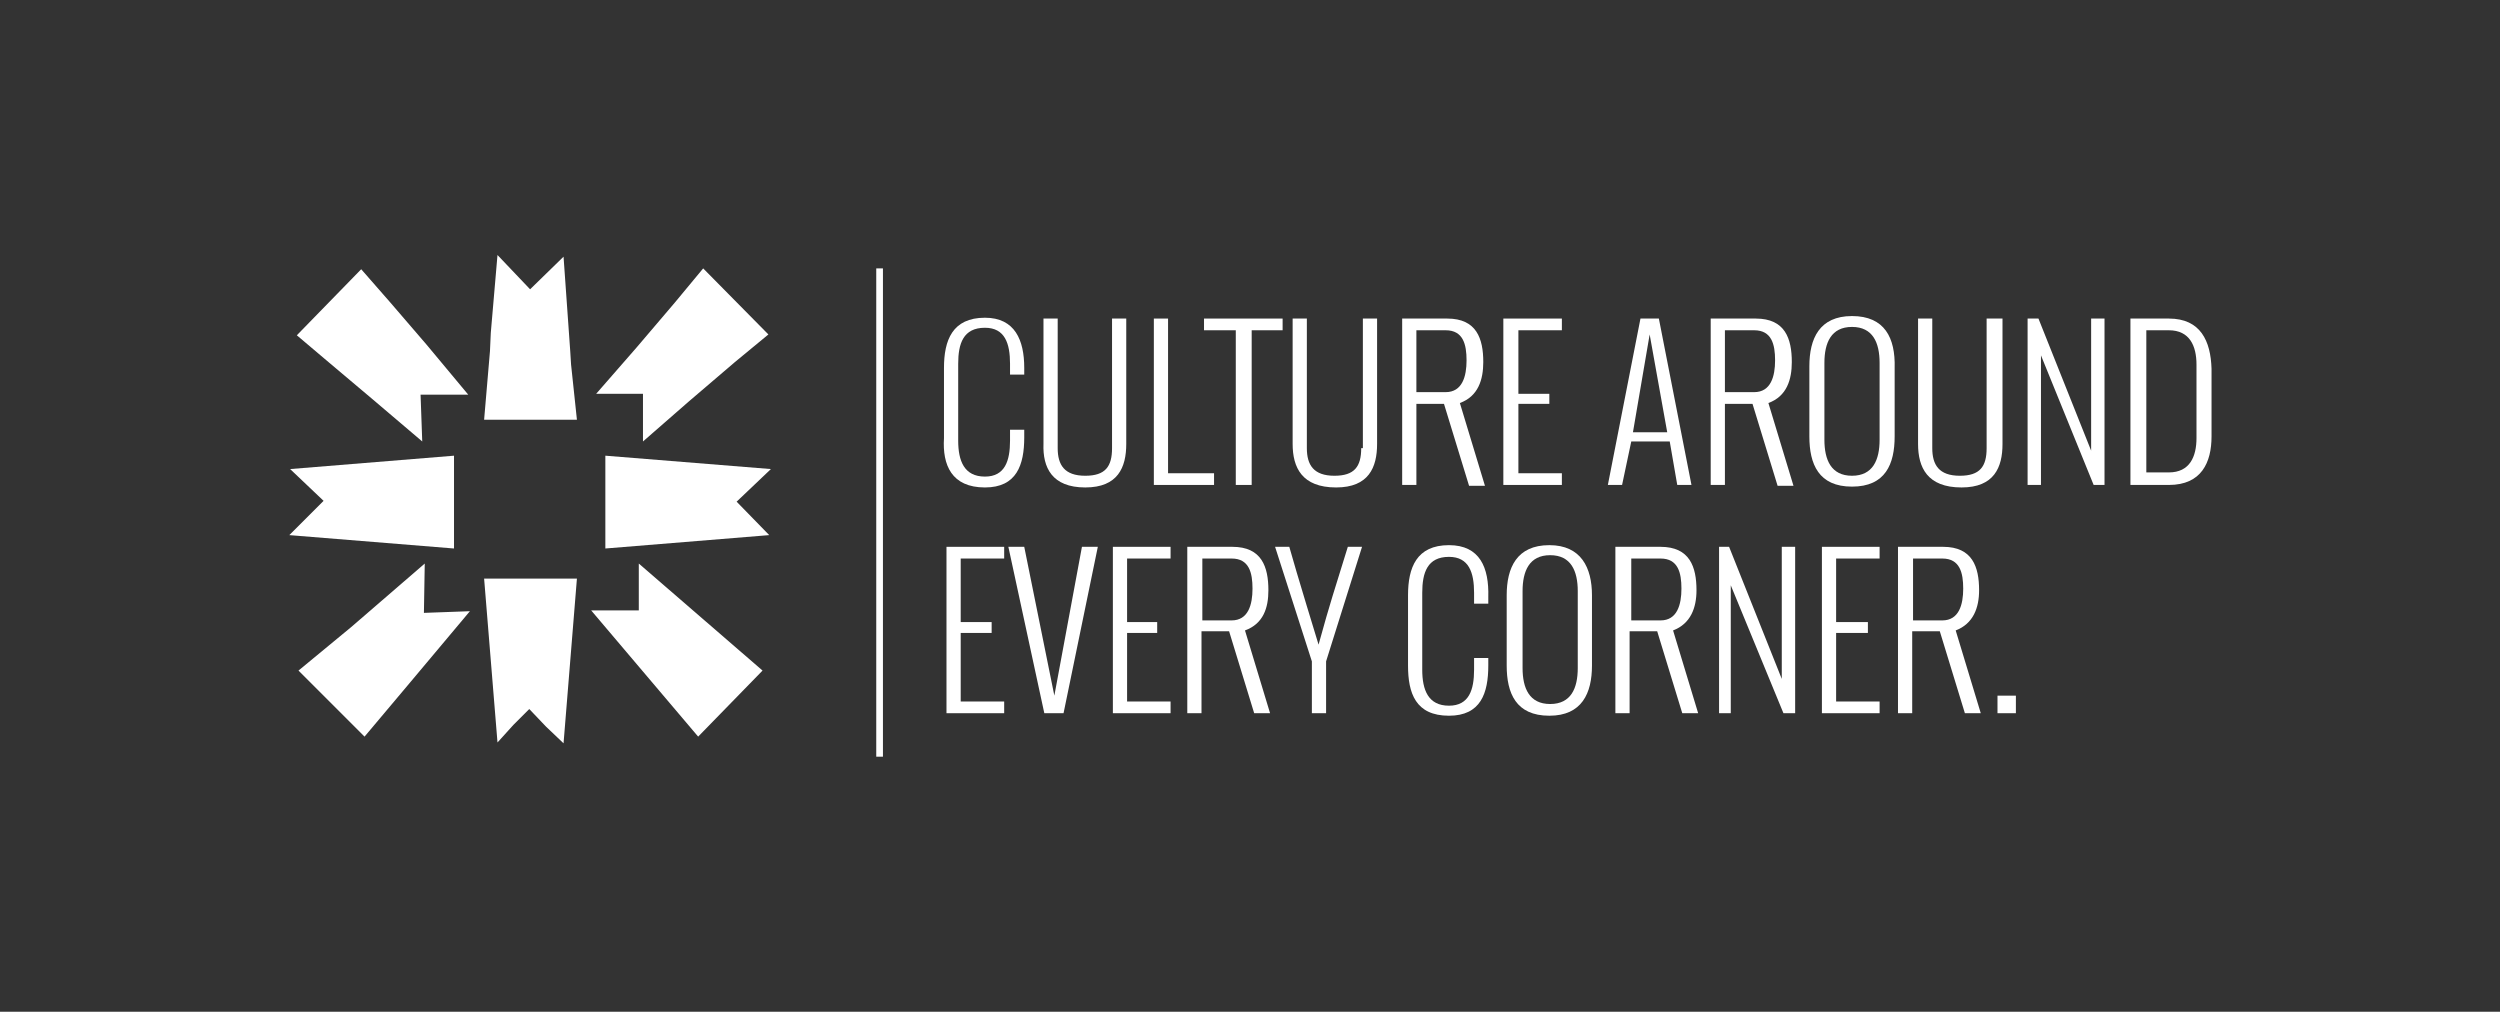 <?xml version="1.0" encoding="utf-8"?>
<!-- Generator: Adobe Illustrator 25.0.0, SVG Export Plug-In . SVG Version: 6.00 Build 0)  -->
<svg version="1.1" id="Layer_1" xmlns="http://www.w3.org/2000/svg" xmlns:xlink="http://www.w3.org/1999/xlink" x="0px" y="0px"
	 viewBox="0 0 299 121" style="enable-background:new 0 0 299 121;" xml:space="preserve">
<rect x="0" y="0" width="299" height="121" fill="#333333" stroke="none"/>
<style type="text/css">
	.st0{fill:#FFFFFF;}
</style>
<g>
	<polygon class="st0" points="50.8,67.4 42,75 35.7,80.2 43.6,88.1 48.9,81.8 56.2,73.1 50.7,73.3 	"/>
	<polygon class="st0" points="76.4,73 70.7,73 83.5,88.1 91.2,80.2 76.4,67.4 	"/>
	<polygon class="st0" points="76.9,52.8 82.4,48 87.9,43.3 91.9,40 84.1,32.1 80.7,36.2 76.1,41.6 71.3,47.1 76.9,47.1 	"/>
	<polygon class="st0" points="68.2,42 67.4,30.7 63.4,34.6 59.5,30.5 58.7,39.8 58.6,42 57.9,50.2 69,50.2 68.3,43.6 	"/>
	<polygon class="st0" points="61.4,69.2 57.9,69.2 59.5,88.8 61.4,86.7 63.3,84.8 65.3,86.9 67.4,88.9 69,69.2 65.3,69.2 	"/>
	<polygon class="st0" points="44.5,47.7 50.5,52.8 50.3,47.2 56,47.2 51,41.2 46.7,36.2 43.2,32.2 35.5,40.1 39.4,43.4 	"/>
	<polygon class="st0" points="54.3,65.6 54.3,54.5 34.7,56.1 38.7,59.9 34.6,64 	"/>
	<polygon class="st0" points="72.4,54.5 72.4,65.6 92,64 88.1,60 92.2,56.1 	"/>
	<rect x="104.8" y="32.1" class="st0" width="0.8" height="58.4"/>
	<path class="st0" d="M117.8,58.3c3.8,0,4.7-2.7,4.7-6v-0.9h-1.7v1.3c0,2.4-0.6,4.3-3,4.3c-2.5,0-3.2-1.9-3.2-4.3v-9.2
		c0-2.4,0.6-4.3,3.2-4.3c2.4,0,3,1.9,3,4.3v1.3h1.7V44c0-3.3-1.1-6-4.7-6c-3.9,0-4.9,2.7-4.9,6v8.4
		C112.7,55.6,113.8,58.3,117.8,58.3z"/>
	<path class="st0" d="M129.8,58.3c3.9,0,4.9-2.4,4.9-5.2v-15H133v15.5c0,2.2-0.8,3.3-3.2,3.3c-2.5,0-3.3-1.3-3.3-3.3V38.1h-1.7v15
		C124.7,55.9,125.8,58.3,129.8,58.3z"/>
	<polygon class="st0" points="145.2,56.6 139.7,56.6 139.7,38.1 138,38.1 138,58 145.2,58 	"/>
	<polygon class="st0" points="147.8,58 149.7,58 149.7,39.5 153.4,39.5 153.4,38.1 144,38.1 144,39.5 147.8,39.5 	"/>
	<path class="st0" d="M162.8,53.6c0,2.2-0.8,3.3-3.2,3.3c-2.5,0-3.3-1.3-3.3-3.3V38.1h-1.7v15c0,2.8,1.1,5.2,5.2,5.2
		c3.9,0,4.9-2.4,4.9-5.2v-15H163v15.5H162.8z"/>
	<path class="st0" d="M169.4,48.3h3.3l3,9.8h1.9l-3-9.9c2.2-0.8,2.8-2.8,2.8-4.9c0-2.8-0.8-5.2-4.3-5.2h-5.4V58h1.7v-9.6l0,0V48.3z
		 M169.4,39.5h3.5c2.1,0,2.5,1.7,2.5,3.6c0,1.9-0.5,3.8-2.5,3.8h-3.5V39.5z"/>
	<polygon class="st0" points="186.8,56.6 181.6,56.6 181.6,48.3 185.3,48.3 185.3,47.1 181.6,47.1 181.6,39.5 186.8,39.5 
		186.8,38.1 179.8,38.1 179.8,58 186.8,58 	"/>
	<path class="st0" d="M195.1,52.8h4.6l0.9,5.2h1.7l-3.9-19.9h-2.2L192.3,58h1.7L195.1,52.8z M197.3,40l2.1,11.7h-4.1L197.3,40z"/>
	<path class="st0" d="M206.3,48.3h3.3l3,9.8h1.9l-3-9.9c2.2-0.8,2.8-2.8,2.8-4.9c0-2.8-0.8-5.2-4.3-5.2h-5.4V58h1.7v-9.6l0,0V48.3z
		 M206.3,39.5h3.5c2.1,0,2.5,1.7,2.5,3.6c0,1.9-0.5,3.8-2.5,3.8h-3.5V39.5z"/>
	<path class="st0" d="M221.5,37.8c-3.9,0-5.1,2.7-5.1,6v8.4c0,3.3,1.1,6,5.1,6s5.1-2.7,5.1-6V44C226.7,40.4,225.4,37.8,221.5,37.8z
		 M224.8,52.6c0,2.4-0.8,4.3-3.3,4.3s-3.3-1.9-3.3-4.3v-9.2c0-2.4,0.8-4.3,3.3-4.3s3.3,1.9,3.3,4.3V52.6z"/>
	<path class="st0" d="M239.3,38.1h-1.7v15.5c0,2.2-0.8,3.3-3.2,3.3c-2.5,0-3.3-1.3-3.3-3.3V38.1h-1.7v15c0,2.8,1.1,5.2,5.2,5.2
		c3.9,0,4.9-2.4,4.9-5.2v-15H239.3z"/>
	<polygon class="st0" points="250.1,53.9 243.8,38.1 242.5,38.1 242.5,58 244.1,58 244.1,42.5 250.4,58 251.7,58 251.7,38.1 
		250.1,38.1 	"/>
	<path class="st0" d="M259.4,38.1h-4.6V58h4.6c3.9,0,5.1-2.7,5.1-5.8v-8.1C264.4,40.8,263.2,38.1,259.4,38.1z M262.7,52.4
		c0,2.2-0.8,4.1-3.3,4.1l0,0h-2.7v-17h2.7c2.5,0,3.3,1.9,3.3,4.1V52.4z"/>
	<polygon class="st0" points="113.2,85.3 120.1,85.3 120.1,83.9 114.9,83.9 114.9,75.7 118.6,75.7 118.6,74.4 114.9,74.4 
		114.9,66.8 120.1,66.8 120.1,65.4 113.2,65.4 	"/>
	<polygon class="st0" points="126.1,83.2 122.5,65.4 120.6,65.4 124.9,85.3 127.2,85.3 131.3,65.4 129.4,65.4 	"/>
	<polygon class="st0" points="133.1,85.3 140,85.3 140,83.9 134.8,83.9 134.8,75.7 138.4,75.7 138.4,74.4 134.8,74.4 134.8,66.8 
		140,66.8 140,65.4 133.1,65.4 	"/>
	<path class="st0" d="M151.7,70.6c0-2.8-0.8-5.2-4.3-5.2H142v19.9h1.7v-9.8h3.3l3,9.8h1.9l-3-9.9C151.1,74.6,151.7,72.7,151.7,70.6z
		 M143.8,74.2v-7.4h3.5c2.1,0,2.5,1.7,2.5,3.6s-0.5,3.8-2.5,3.8H143.8z"/>
	<path class="st0" d="M157.7,77.1c0,0-2.7-8.8-3.5-11.7h-1.7l4.4,13.7v6.2h1.7v-6.2l4.3-13.7h-1.7C159.6,70.6,159.1,72,157.7,77.1z"
		/>
	<path class="st0" d="M173.3,65.2c-3.9,0-4.9,2.7-4.9,6v8.4c0,3.3,0.9,6,4.9,6c3.8,0,4.7-2.7,4.7-6v-0.9h-1.7v1.4
		c0,2.4-0.6,4.3-3,4.3c-2.5,0-3.2-1.9-3.2-4.3v-9.2c0-2.4,0.6-4.3,3.2-4.3c2.4,0,3,1.9,3,4.3v1.3h1.7v-0.8
		C178.1,67.9,177,65.2,173.3,65.2z"/>
	<path class="st0" d="M185.3,65.2c-3.9,0-5.1,2.7-5.1,6v8.4c0,3.3,1.1,6,5.1,6c3.9,0,5.1-2.7,5.1-6v-8.4
		C190.4,67.9,189.1,65.2,185.3,65.2z M188.7,79.9c0,2.4-0.8,4.3-3.3,4.3s-3.3-1.9-3.3-4.3v-9.2c0-2.4,0.8-4.3,3.3-4.3
		s3.3,1.9,3.3,4.3V79.9z"/>
	<path class="st0" d="M202.9,70.6c0-2.8-0.8-5.2-4.3-5.2h-5.4v19.9h1.7v-9.8h3.3l3,9.8h1.9l-3-9.9C202.2,74.6,202.9,72.7,202.9,70.6
		z M195.1,74.2v-7.4h3.5c2.1,0,2.5,1.7,2.5,3.6s-0.5,3.8-2.5,3.8H195.1z"/>
	<polygon class="st0" points="213.1,81.2 206.8,65.4 205.6,65.4 205.6,85.3 207,85.3 207,70 213.3,85.3 214.7,85.3 214.7,65.4 
		213.1,65.4 	"/>
	<polygon class="st0" points="217.9,85.3 224.8,85.3 224.8,83.9 219.6,83.9 219.6,75.7 223.4,75.7 223.4,74.4 219.6,74.4 
		219.6,66.8 224.8,66.8 224.8,65.4 217.9,65.4 	"/>
	<path class="st0" d="M236.7,70.6c0-2.8-0.8-5.2-4.3-5.2H227v19.9h1.7v-9.8h3.3l3,9.8h1.9l-3-9.9C236,74.6,236.7,72.7,236.7,70.6z
		 M228.8,74.2v-7.4h3.5c2.1,0,2.5,1.7,2.5,3.6s-0.5,3.8-2.5,3.8C232.2,74.2,228.8,74.2,228.8,74.2z"/>
	<rect x="238.9" y="83.2" class="st0" width="2.2" height="2.1"/>
</g>
</svg>
